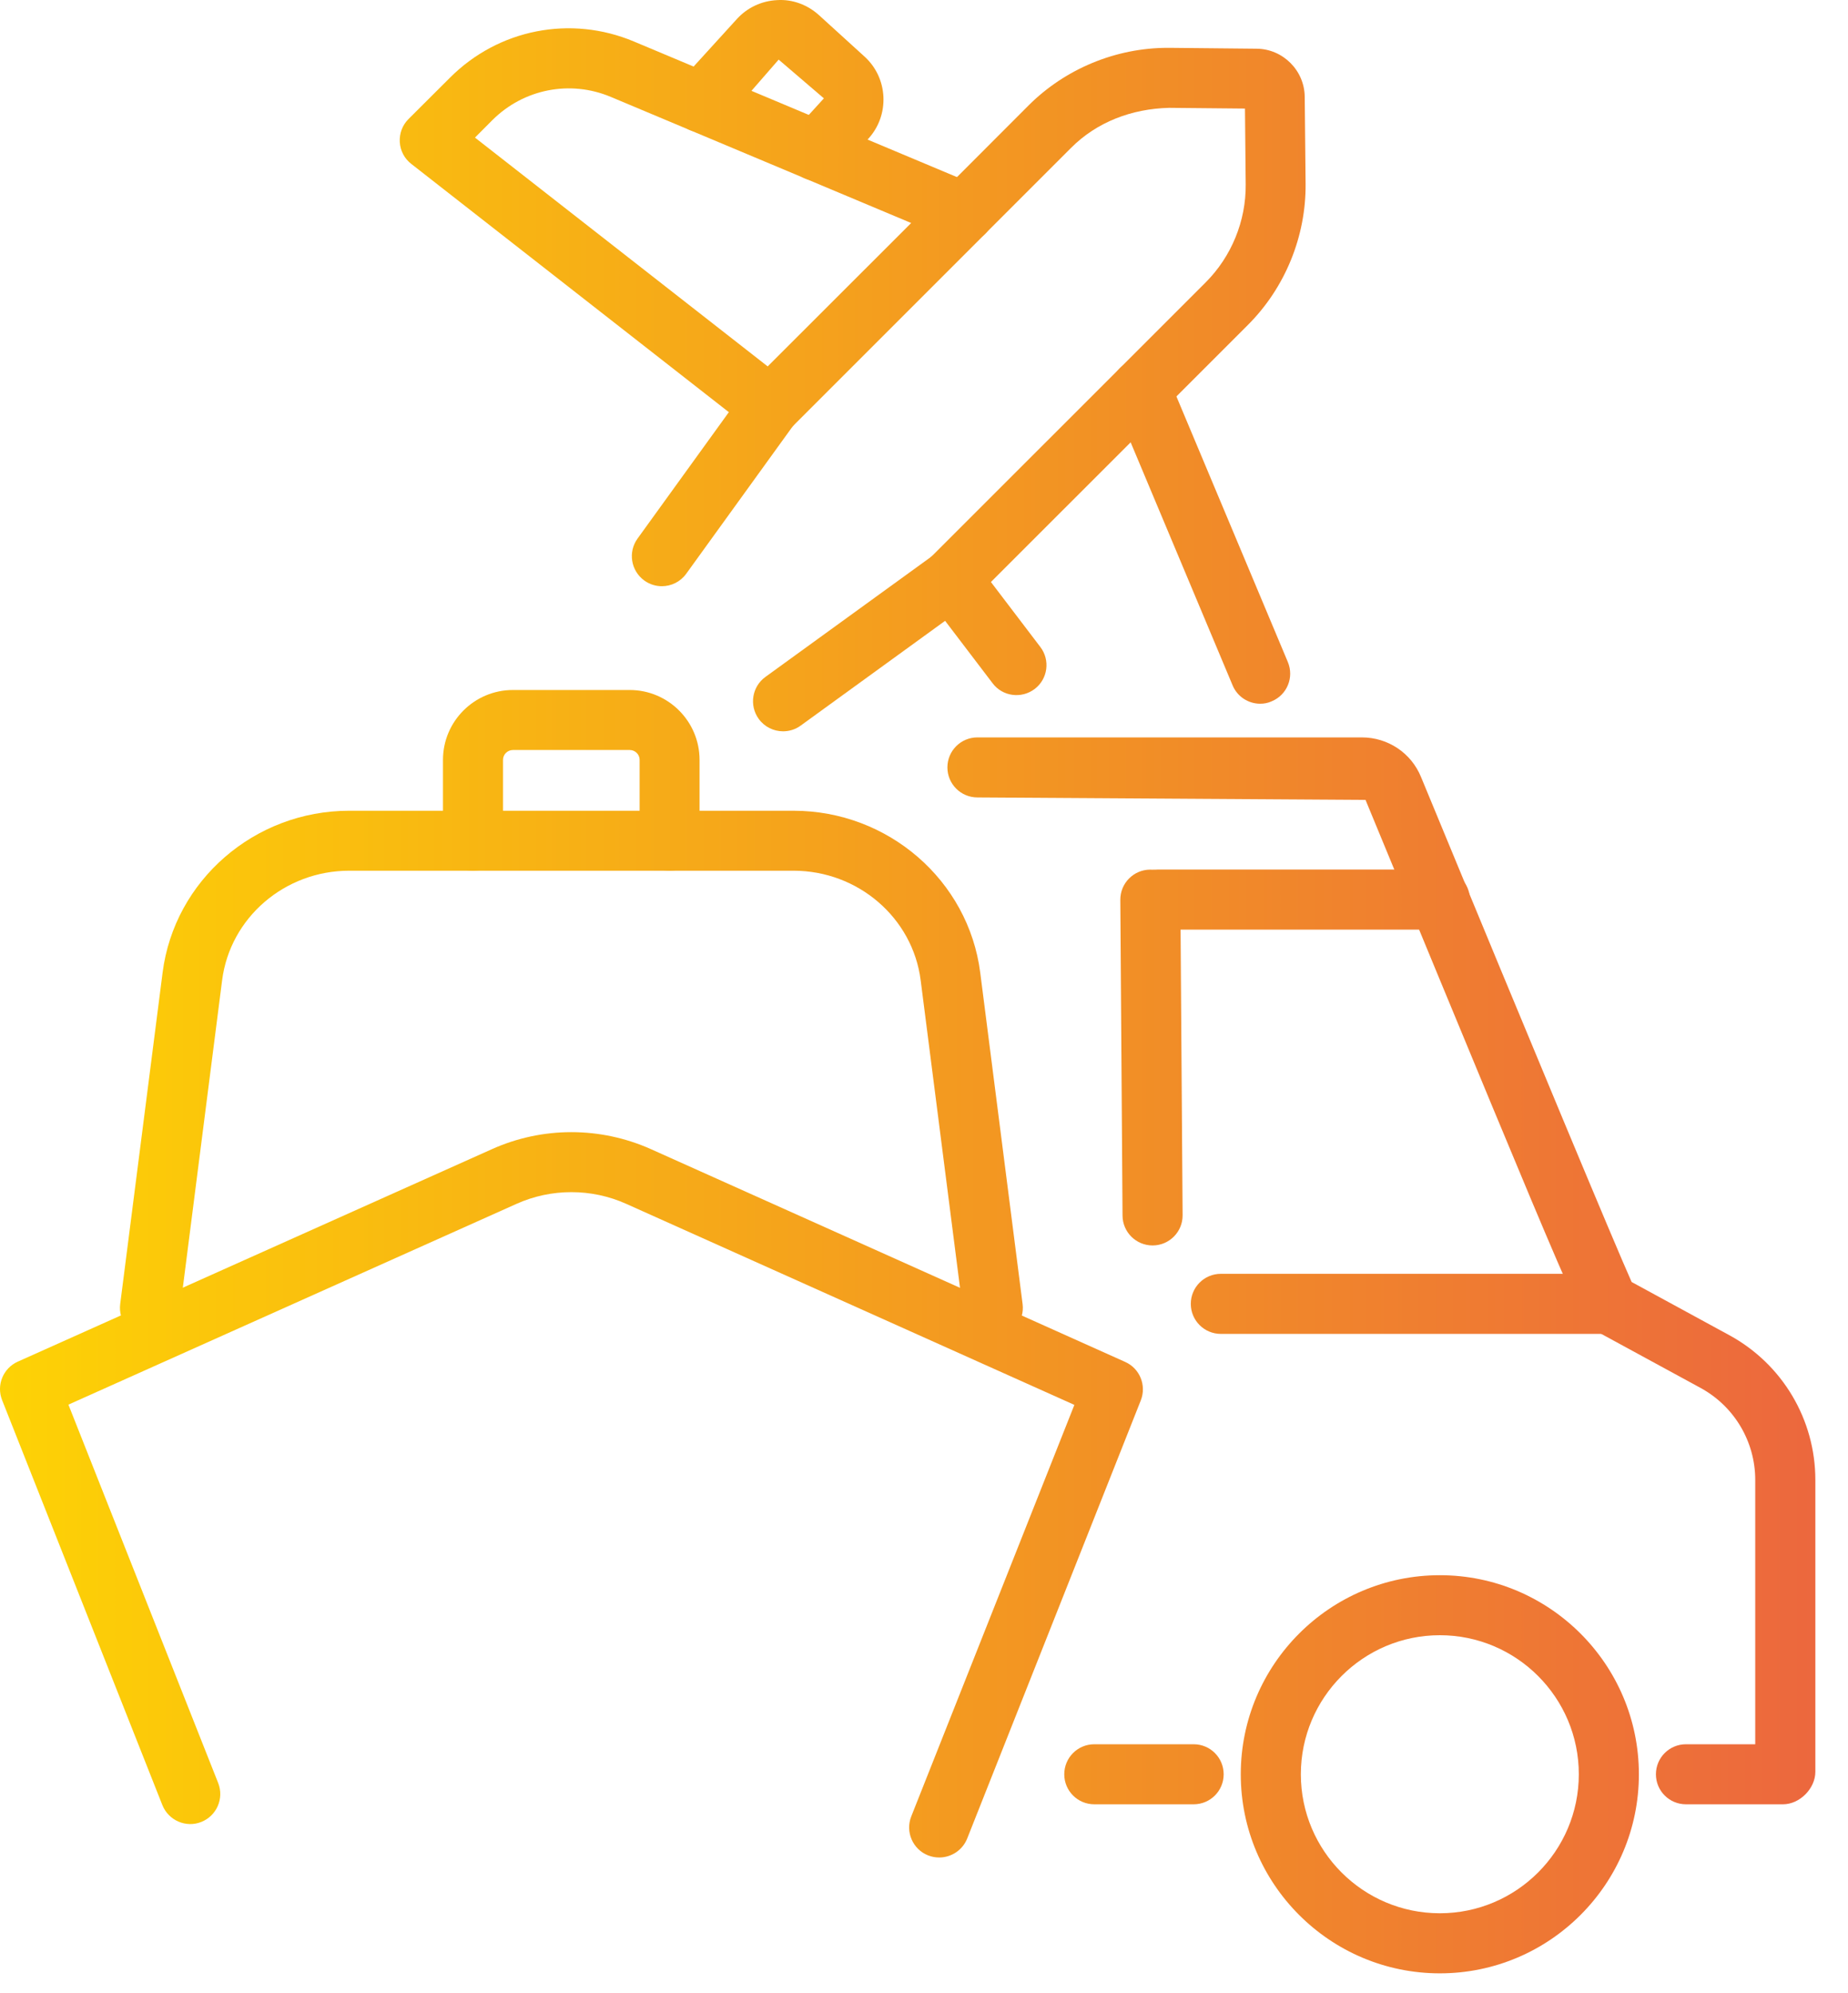 <?xml version="1.0" encoding="UTF-8"?> <svg xmlns="http://www.w3.org/2000/svg" width="51" height="55" viewBox="0 0 51 55" fill="none"><path d="M31.487 11.578C31.275 11.578 31.064 11.497 30.902 11.335C30.578 11.012 30.578 10.488 30.902 10.164L33.273 7.793C33.986 7.08 34.389 6.095 34.378 5.087L34.358 2.996L32.266 2.976C31.23 3.001 30.269 3.368 29.558 4.081L27.187 6.452C26.863 6.776 26.339 6.776 26.016 6.452C25.693 6.129 25.693 5.605 26.016 5.282L28.387 2.908C29.401 1.896 30.797 1.32 32.227 1.32C32.245 1.32 32.264 1.32 32.281 1.32L34.68 1.344C35.408 1.35 36.003 1.948 36.007 2.676L36.031 5.071C36.045 6.521 35.466 7.94 34.441 8.965L32.069 11.337C31.911 11.498 31.699 11.578 31.487 11.578ZM34.353 2.689C34.353 2.69 34.353 2.69 34.353 2.692V2.689Z" fill="url(#paint0_linear_74_268)"></path><path d="M21.253 12.041C21.075 12.041 20.894 11.983 20.743 11.866L11.35 4.523C11.161 4.377 11.047 4.158 11.033 3.921C11.019 3.684 11.105 3.453 11.274 3.285L12.419 2.143C13.756 0.804 15.748 0.411 17.496 1.146L26.924 5.103C27.178 5.209 27.363 5.435 27.415 5.707C27.469 5.977 27.384 6.256 27.189 6.452L21.84 11.8C21.679 11.96 21.467 12.041 21.253 12.041ZM13.108 3.797L21.186 10.111L25.146 6.154L16.854 2.673C15.733 2.202 14.45 2.455 13.588 3.315L13.108 3.797Z" fill="url(#paint1_linear_74_268)"></path><path d="M34.778 19.42C34.455 19.42 34.147 19.228 34.016 18.911L31.203 12.206L27.347 16.061L28.71 17.853C28.988 18.217 28.918 18.737 28.554 19.013C28.189 19.289 27.668 19.22 27.394 18.856L25.592 16.488C25.339 16.158 25.372 15.694 25.664 15.4L30.903 10.163C31.099 9.968 31.382 9.885 31.649 9.935C31.919 9.988 32.145 10.172 32.251 10.428L35.541 18.269C35.718 18.69 35.521 19.176 35.098 19.352C34.993 19.401 34.885 19.42 34.778 19.42Z" fill="url(#paint2_linear_74_268)"></path><path d="M18.266 16.177C18.098 16.177 17.929 16.127 17.781 16.02C17.411 15.752 17.326 15.235 17.594 14.863L20.581 10.728C20.85 10.356 21.367 10.274 21.738 10.541C22.108 10.809 22.193 11.326 21.925 11.698L18.938 15.833C18.776 16.058 18.522 16.177 18.266 16.177Z" fill="url(#paint3_linear_74_268)"></path><path d="M21.61 20.181C21.354 20.181 21.101 20.062 20.939 19.839C20.671 19.468 20.753 18.95 21.121 18.682L25.761 15.319C26.13 15.05 26.649 15.132 26.918 15.502C27.186 15.873 27.104 16.39 26.735 16.659L22.096 20.024C21.95 20.131 21.779 20.181 21.61 20.181Z" fill="url(#paint4_linear_74_268)"></path><path d="M22.541 4.991C22.341 4.991 22.14 4.921 21.982 4.775C21.644 4.467 21.619 3.943 21.927 3.604L22.737 2.714L21.489 1.645L19.974 3.384C19.667 3.721 19.141 3.747 18.803 3.439C18.466 3.131 18.441 2.607 18.749 2.268L20.334 0.527C20.621 0.21 21.018 0.024 21.448 0.003C21.869 -0.025 22.288 0.132 22.605 0.421L23.856 1.559C24.171 1.843 24.358 2.238 24.38 2.667C24.4 3.097 24.254 3.51 23.964 3.828L23.154 4.718C22.988 4.899 22.765 4.991 22.541 4.991Z" fill="url(#paint5_linear_74_268)"></path><path d="M32.942 49.791H30.2C29.741 49.791 29.371 49.421 29.371 48.963C29.371 48.504 29.741 48.134 30.2 48.134H32.942C33.4 48.134 33.77 48.504 33.77 48.963C33.77 49.421 33.4 49.791 32.942 49.791Z" fill="url(#paint6_linear_74_268)"></path><path d="M39.736 25.654H31.948C31.489 25.654 31.119 25.283 31.119 24.825C31.119 24.367 31.489 23.996 31.948 23.996H39.736C40.194 23.996 40.565 24.367 40.565 24.825C40.565 25.283 40.194 25.654 39.736 25.654Z" fill="url(#paint7_linear_74_268)"></path><path d="M49.207 49.791H46.528C46.07 49.791 45.699 49.421 45.699 48.963C45.699 48.504 46.07 48.134 46.528 48.134H48.44V40.84C48.44 39.782 47.862 38.809 46.933 38.302L44.004 36.708C43.689 36.612 43.689 36.612 37.685 22.074L26.975 22.006C26.517 22.006 26.146 21.636 26.146 21.177C26.146 20.719 26.517 20.349 26.975 20.349H37.582C38.304 20.349 38.946 20.779 39.217 21.443C42.377 29.091 44.541 34.286 45.029 35.378L47.727 36.847C49.19 37.645 50.099 39.173 50.099 40.839V48.898C50.097 49.358 49.666 49.791 49.207 49.791Z" fill="url(#paint8_linear_74_268)"></path><path d="M31.808 34.369C31.353 34.369 30.982 34.002 30.979 33.547L30.918 24.831C30.915 24.375 31.284 24.001 31.74 23.998C31.744 23.998 31.745 23.998 31.747 23.998C32.202 23.998 32.572 24.365 32.575 24.82L32.637 33.536C32.64 33.993 32.271 34.366 31.814 34.369C31.811 34.369 31.809 34.369 31.808 34.369Z" fill="url(#paint9_linear_74_268)"></path><path d="M44.401 36.81H33.692C33.234 36.81 32.863 36.439 32.863 35.981C32.863 35.523 33.234 35.152 33.692 35.152H44.401C44.859 35.152 45.229 35.523 45.229 35.981C45.229 36.439 44.859 36.81 44.401 36.81Z" fill="url(#paint10_linear_74_268)"></path><path d="M39.736 54.456C36.706 54.456 34.242 51.992 34.242 48.963C34.242 45.933 36.705 43.469 39.736 43.469C42.765 43.469 45.229 45.933 45.229 48.963C45.229 51.992 42.765 54.456 39.736 54.456ZM39.736 45.125C37.62 45.125 35.9 46.847 35.9 48.963C35.9 51.078 37.62 52.798 39.736 52.798C41.851 52.798 43.571 51.078 43.571 48.963C43.573 46.847 41.851 45.125 39.736 45.125Z" fill="url(#paint11_linear_74_268)"></path><path d="M25.919 51.259C25.817 51.259 25.713 51.24 25.613 51.201C25.188 51.033 24.98 50.551 25.148 50.126L29.65 38.769L17.284 33.222C16.323 32.79 15.213 32.79 14.253 33.222L1.888 38.762L6.021 49.203C6.189 49.628 5.98 50.11 5.555 50.278C5.137 50.447 4.651 50.239 4.481 49.813L0.058 38.637C-0.105 38.224 0.086 37.758 0.49 37.576L13.576 31.712C14.97 31.086 16.566 31.086 17.965 31.712L31.053 37.584C31.456 37.764 31.646 38.232 31.483 38.645L26.691 50.738C26.561 51.061 26.25 51.259 25.919 51.259Z" fill="url(#paint12_linear_74_268)"></path><path d="M27.397 36.92C26.985 36.92 26.631 36.615 26.578 36.196L25.408 27.051C25.188 25.327 23.679 24.028 21.899 24.028H9.638C7.856 24.028 6.35 25.327 6.13 27.051L4.961 36.195C4.903 36.648 4.471 36.957 4.035 36.912C3.581 36.854 3.259 36.439 3.317 35.986L4.487 26.842C4.811 24.295 7.026 22.373 9.638 22.373H21.899C24.51 22.373 26.727 24.295 27.052 26.842L28.221 35.987C28.279 36.441 27.957 36.855 27.503 36.913C27.469 36.918 27.433 36.92 27.397 36.92Z" fill="url(#paint13_linear_74_268)"></path><path d="M18.481 24.029C18.022 24.029 17.652 23.659 17.652 23.201V20.969C17.652 20.82 17.53 20.697 17.379 20.697H14.157C14.004 20.697 13.882 20.82 13.882 20.969V23.201C13.882 23.659 13.512 24.029 13.053 24.029C12.595 24.029 12.225 23.659 12.225 23.201V20.969C12.225 19.905 13.091 19.041 14.155 19.041H17.377C18.441 19.041 19.306 19.906 19.306 20.969V23.201C19.309 23.659 18.939 24.029 18.481 24.029Z" fill="url(#paint14_linear_74_268)"></path><defs><linearGradient id="paint0_linear_74_268" x1="61.229" y1="6.449" x2="-4.495" y2="6.449" gradientUnits="userSpaceOnUse"><stop stop-color="#E9504C"></stop><stop offset="0.477" stop-color="#F29224"></stop><stop offset="1" stop-color="#FFDC00"></stop></linearGradient><linearGradient id="paint1_linear_74_268" x1="61.23" y1="6.412" x2="-4.494" y2="6.412" gradientUnits="userSpaceOnUse"><stop stop-color="#E9504C"></stop><stop offset="0.477" stop-color="#F29224"></stop><stop offset="1" stop-color="#FFDC00"></stop></linearGradient><linearGradient id="paint2_linear_74_268" x1="61.23" y1="14.672" x2="-4.493" y2="14.672" gradientUnits="userSpaceOnUse"><stop stop-color="#E9504C"></stop><stop offset="0.477" stop-color="#F29224"></stop><stop offset="1" stop-color="#FFDC00"></stop></linearGradient><linearGradient id="paint3_linear_74_268" x1="61.229" y1="13.281" x2="-4.494" y2="13.281" gradientUnits="userSpaceOnUse"><stop stop-color="#E9504C"></stop><stop offset="0.477" stop-color="#F29224"></stop><stop offset="1" stop-color="#FFDC00"></stop></linearGradient><linearGradient id="paint4_linear_74_268" x1="61.23" y1="17.671" x2="-4.494" y2="17.671" gradientUnits="userSpaceOnUse"><stop stop-color="#E9504C"></stop><stop offset="0.477" stop-color="#F29224"></stop><stop offset="1" stop-color="#FFDC00"></stop></linearGradient><linearGradient id="paint5_linear_74_268" x1="61.23" y1="2.496" x2="-4.494" y2="2.496" gradientUnits="userSpaceOnUse"><stop stop-color="#E9504C"></stop><stop offset="0.477" stop-color="#F29224"></stop><stop offset="1" stop-color="#FFDC00"></stop></linearGradient><linearGradient id="paint6_linear_74_268" x1="61.23" y1="48.962" x2="-4.494" y2="48.962" gradientUnits="userSpaceOnUse"><stop stop-color="#E9504C"></stop><stop offset="0.477" stop-color="#F29224"></stop><stop offset="1" stop-color="#FFDC00"></stop></linearGradient><linearGradient id="paint7_linear_74_268" x1="61.231" y1="24.825" x2="-4.492" y2="24.825" gradientUnits="userSpaceOnUse"><stop stop-color="#E9504C"></stop><stop offset="0.477" stop-color="#F29224"></stop><stop offset="1" stop-color="#FFDC00"></stop></linearGradient><linearGradient id="paint8_linear_74_268" x1="61.231" y1="35.071" x2="-4.493" y2="35.071" gradientUnits="userSpaceOnUse"><stop stop-color="#E9504C"></stop><stop offset="0.477" stop-color="#F29224"></stop><stop offset="1" stop-color="#FFDC00"></stop></linearGradient><linearGradient id="paint9_linear_74_268" x1="61.229" y1="29.183" x2="-4.494" y2="29.183" gradientUnits="userSpaceOnUse"><stop stop-color="#E9504C"></stop><stop offset="0.477" stop-color="#F29224"></stop><stop offset="1" stop-color="#FFDC00"></stop></linearGradient><linearGradient id="paint10_linear_74_268" x1="61.232" y1="35.981" x2="-4.492" y2="35.981" gradientUnits="userSpaceOnUse"><stop stop-color="#E9504C"></stop><stop offset="0.477" stop-color="#F29224"></stop><stop offset="1" stop-color="#FFDC00"></stop></linearGradient><linearGradient id="paint11_linear_74_268" x1="61.231" y1="48.962" x2="-4.493" y2="48.962" gradientUnits="userSpaceOnUse"><stop stop-color="#E9504C"></stop><stop offset="0.477" stop-color="#F29224"></stop><stop offset="1" stop-color="#FFDC00"></stop></linearGradient><linearGradient id="paint12_linear_74_268" x1="61.231" y1="41.25" x2="-4.493" y2="41.25" gradientUnits="userSpaceOnUse"><stop stop-color="#E9504C"></stop><stop offset="0.477" stop-color="#F29224"></stop><stop offset="1" stop-color="#FFDC00"></stop></linearGradient><linearGradient id="paint13_linear_74_268" x1="61.23" y1="29.646" x2="-4.494" y2="29.646" gradientUnits="userSpaceOnUse"><stop stop-color="#E9504C"></stop><stop offset="0.477" stop-color="#F29224"></stop><stop offset="1" stop-color="#FFDC00"></stop></linearGradient><linearGradient id="paint14_linear_74_268" x1="61.23" y1="21.535" x2="-4.493" y2="21.535" gradientUnits="userSpaceOnUse"><stop stop-color="#E9504C"></stop><stop offset="0.477" stop-color="#F29224"></stop><stop offset="1" stop-color="#FFDC00"></stop></linearGradient></defs></svg> 
